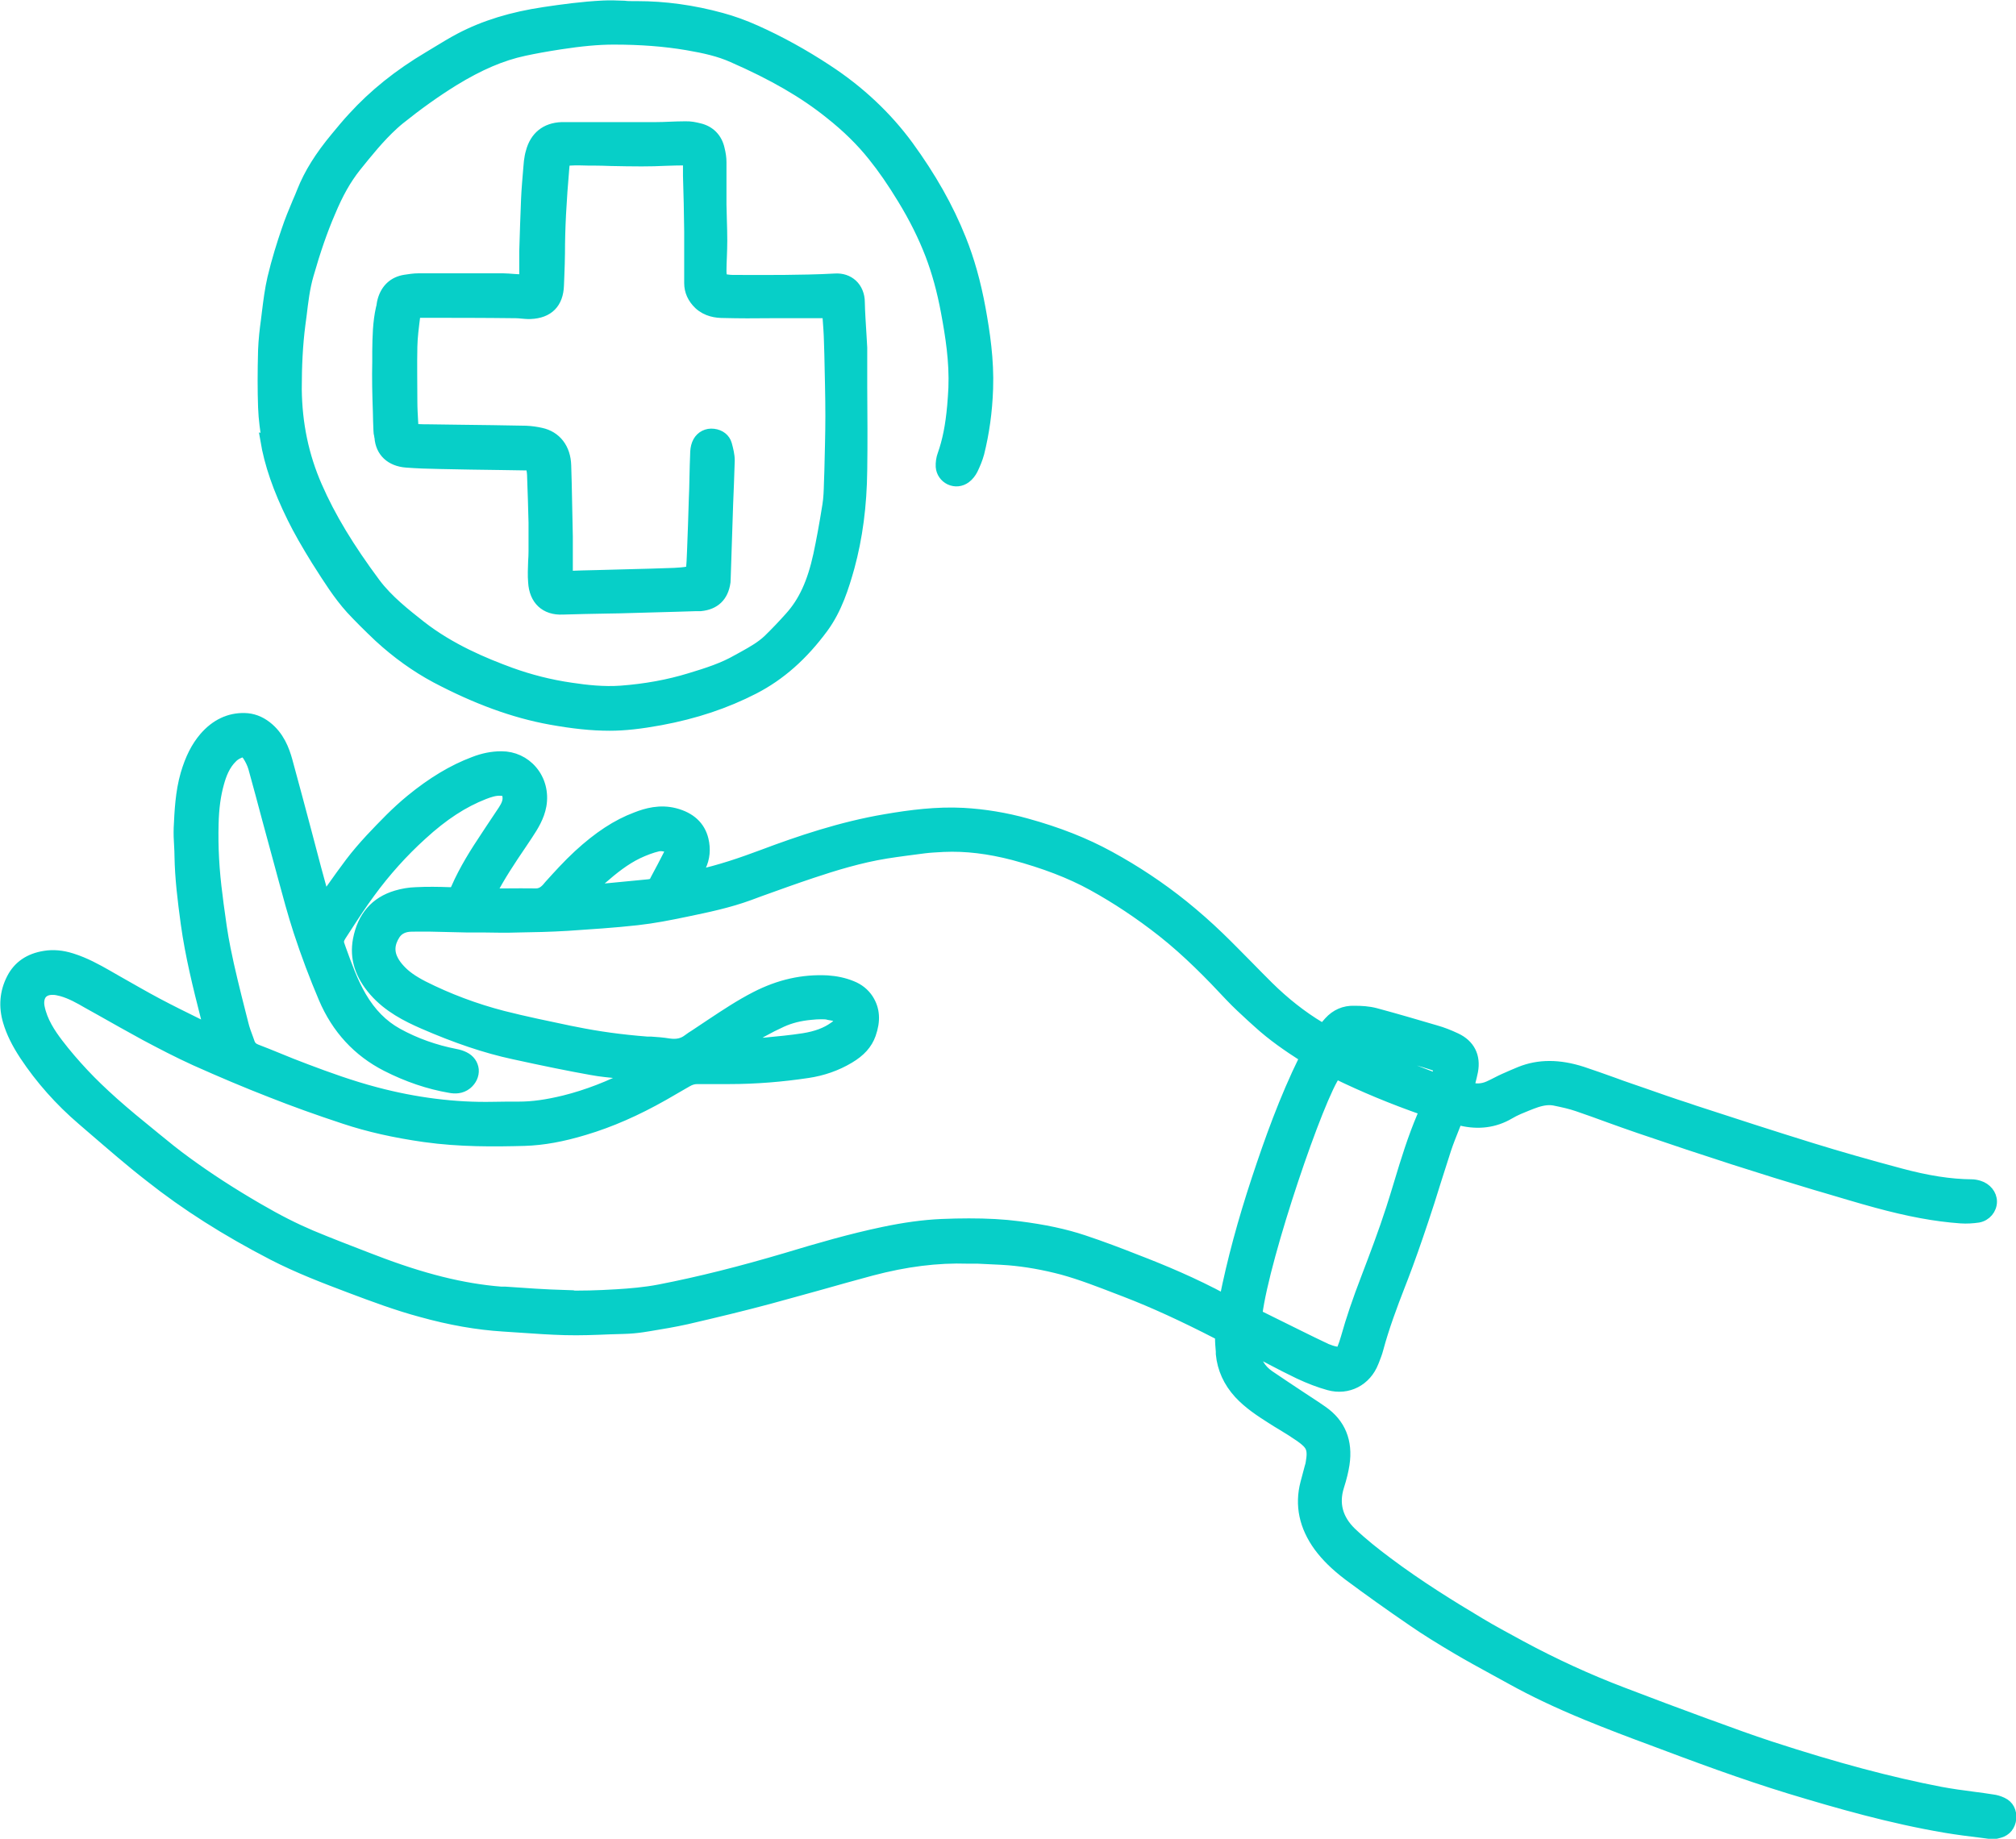 <?xml version="1.0" encoding="UTF-8"?><svg id="Capa_2" xmlns="http://www.w3.org/2000/svg" viewBox="0 0 100.11 91.33"><defs><style>.cls-1{fill:#07cfc8;stroke:#07cfc8;stroke-miterlimit:10;stroke-width:.53px;}</style></defs><g id="Capa_1-2"><g><path class="cls-1" d="M99.42,89.53c-.15-.07-.31-.12-.48-.14-.31-.05-.61-.09-.92-.13-.55-.07-1.12-.15-1.66-.25-2.49-.48-5.17-1.19-8.42-2.25-1.01-.33-2.02-.7-3-1.06l-.2-.07c-1.39-.51-2.78-1.03-4.16-1.56-1.71-.65-3.41-1.43-5.06-2.32l-.11-.06c-.64-.35-1.3-.7-1.93-1.08-1.39-.83-3.03-1.84-4.6-3.02-.59-.44-1.21-.93-1.78-1.47-.68-.66-.89-1.43-.62-2.29,.14-.44,.22-.78,.27-1.1,.17-1.13-.19-2.02-1.08-2.64-.12-.08-.24-.16-.35-.24l-.7-.46c-.53-.35-1.07-.71-1.6-1.07-.42-.29-.67-.7-.75-1.23,.02,0,.03,.01,.05,.02,.26,.13,.52,.27,.77,.4,.47,.25,.94,.49,1.42,.72,.51,.24,1.01,.43,1.48,.56,.94,.26,1.85-.21,2.21-1.14l.04-.1c.07-.18,.14-.36,.19-.55,.29-1.08,.69-2.15,1.09-3.18l.14-.36c.33-.86,.66-1.8,1.01-2.85,.21-.62,.41-1.25,.6-1.87,.18-.55,.35-1.11,.53-1.66,.12-.36,.26-.71,.4-1.06l.13-.33s.03-.06,.03-.07c.02,0,.04,0,.09,0,.02,0,.03,0,.05,.01l.06,.02c.86,.2,1.66,.1,2.38-.32,.15-.09,.31-.17,.47-.24,.29-.12,.59-.25,.89-.35,.34-.11,.63-.14,.89-.09,.44,.09,.8,.17,1.15,.29,.53,.18,1.05,.37,1.57,.56,.5,.18,1,.36,1.5,.53,3.39,1.16,6.17,2.05,8.75,2.82l.48,.14c.85,.25,1.7,.51,2.55,.74,1.58,.43,2.91,.68,4.18,.77,.3,.02,.59,0,.87-.04,.38-.07,.66-.4,.66-.78,0-.35-.26-.67-.63-.78-.13-.04-.25-.06-.36-.06-1.08-.01-2.21-.19-3.55-.55-1.57-.42-3.01-.83-4.4-1.26-1.94-.6-3.91-1.24-5.81-1.86l-.35-.12c-.75-.24-1.49-.5-2.23-.76l-.61-.21c-.29-.1-.58-.2-.87-.31-.5-.18-1.01-.36-1.52-.53-1.15-.37-2.16-.37-3.08,0-.26,.11-.53,.22-.79,.34-.12,.05-.23,.11-.35,.17-.14,.07-.29,.15-.43,.21-.32,.14-.63,.15-.98,.05v-.04l.07-.25c.04-.17,.09-.34,.12-.51,.14-.74-.15-1.32-.83-1.64-.34-.16-.67-.29-.99-.38-.95-.28-1.97-.58-3.01-.86-.34-.09-.7-.11-1.04-.11-.51-.02-.93,.18-1.25,.53-.1,.11-.2,.23-.3,.35-.06-.03-.12-.06-.17-.09-.9-.54-1.76-1.22-2.56-2.01-.33-.33-.66-.66-.98-.99-.49-.49-.97-.99-1.47-1.47-.56-.54-1.16-1.07-1.78-1.57-1.12-.9-2.35-1.72-3.65-2.43-1.22-.67-2.57-1.2-4.13-1.63-1.04-.29-2.09-.46-3.13-.52-1.32-.07-2.64,.1-3.86,.31-2.2,.37-4.32,1.09-6.1,1.76-.99,.37-2.13,.77-3.31,1.02,.04-.08,.08-.16,.12-.24l.1-.2c.2-.41,.24-.87,.13-1.33-.16-.67-.64-1.11-1.41-1.31-.74-.19-1.41,0-1.92,.2-.96,.36-1.87,.96-2.86,1.87-.52,.48-1,1.01-1.46,1.52l-.1,.12c-.19,.21-.37,.29-.6,.28-.47-.01-.95,0-1.42,0-.24,0-.47,0-.71,0-.02,0-.04,0-.06,0v-.03c.44-.85,.98-1.66,1.51-2.44l.3-.45c.3-.45,.58-.91,.68-1.46,.11-.63-.05-1.26-.45-1.73-.38-.45-.93-.7-1.51-.7h-.02c-.45,0-.9,.09-1.36,.27-1.04,.39-2.07,1.01-3.13,1.88-.72,.59-1.33,1.23-2.01,1.95-.34,.37-.68,.76-.99,1.17-.31,.41-.61,.83-.9,1.24-.13,.19-.27,.37-.4,.56-.14-.51-.28-1.03-.42-1.54l-.44-1.67c-.32-1.22-.65-2.43-.98-3.65-.15-.54-.4-1.23-1.04-1.72-.33-.25-.68-.38-1.07-.39-.76-.02-1.44,.3-2,.95-.4,.47-.69,1.04-.92,1.82-.26,.9-.3,1.84-.34,2.67-.01,.29,0,.59,.02,.87,.01,.18,.02,.36,.02,.54,.02,1.1,.15,2.16,.31,3.34,.22,1.59,.6,3.12,1,4.69,.05,.19,.1,.38,.14,.57l-.56-.28c-.67-.33-1.34-.66-2-1.01-.66-.35-1.31-.73-1.95-1.09l-.54-.31c-.51-.29-1.1-.62-1.77-.83-.47-.15-.92-.19-1.34-.12-.76,.12-1.31,.49-1.63,1.12-.34,.66-.4,1.38-.18,2.12,.16,.54,.42,1.07,.82,1.68,.79,1.19,1.75,2.27,2.86,3.22l.51,.44c.92,.79,1.87,1.62,2.85,2.38,1.78,1.41,3.78,2.68,6.1,3.88,1.26,.65,2.57,1.15,3.84,1.63,1.17,.44,2.32,.87,3.51,1.19,1.47,.41,2.81,.64,4.08,.72,.3,.02,.6,.04,.9,.06,.71,.05,1.45,.1,2.18,.12,.74,.02,1.49-.01,2.21-.04l.68-.02c.37-.01,.67-.04,.94-.08l.32-.05c.62-.1,1.27-.21,1.9-.35,1.51-.35,2.83-.67,4.06-1,.85-.23,1.7-.47,2.54-.7,.85-.24,1.7-.48,2.56-.71,1.7-.45,3.27-.65,4.8-.6h.48c.5,.03,1.03,.04,1.53,.08,.86,.07,1.76,.23,2.67,.47,.95,.26,1.89,.63,2.8,.98l.34,.13c1.4,.54,2.86,1.21,4.59,2.1,.12,.06,.12,.09,.12,.17,0,.23,.02,.47,.04,.7v.12c.07,.73,.37,1.39,.89,1.96,.48,.52,1.08,.91,1.6,1.24,.18,.12,.37,.23,.55,.34,.3,.18,.6,.37,.89,.57,.54,.39,.66,.57,.53,1.31-.01,.07-.03,.14-.05,.2l-.21,.79c-.29,1.1-.06,2.16,.66,3.15,.37,.5,.83,.95,1.46,1.43,.98,.73,2.03,1.48,3.2,2.28,.65,.45,1.38,.9,2.21,1.39,.59,.35,1.2,.68,1.8,1.01,.31,.17,.62,.34,.93,.51,1.05,.58,2.22,1.14,3.7,1.75,1.05,.43,2.12,.84,3.18,1.23,2.23,.84,4.54,1.7,6.89,2.42,2.41,.73,5.02,1.48,7.74,1.94,.6,.1,1.22,.18,1.81,.25l.45,.06s.06,0,.09,0c.13,0,.25-.03,.34-.06,.32-.09,.52-.34,.56-.69,.03-.36-.12-.65-.42-.79Zm-37-24.25c.37-2.91,3.09-10.88,3.92-11.96h0c1.35,.66,2.79,1.26,4.39,1.82-.03,.1-.06,.2-.1,.3-.46,1.08-.81,2.21-1.14,3.31-.13,.43-.26,.86-.4,1.29-.38,1.18-.82,2.33-1.23,3.41-.45,1.17-.76,2.09-1.01,2.98-.06,.21-.12,.39-.19,.56-.07,.17-.12,.19-.29,.16-.19-.03-.35-.09-.5-.15-.45-.21-.89-.43-1.34-.65l-.91-.45c-.35-.17-.7-.35-1.05-.52-.08-.04-.13-.07-.16-.09Zm4.85-13.39s.05,0,.08,0c.17,0,.37,0,.54,.04,.96,.27,1.91,.55,2.86,.83l.32,.1c.12,.04,.24,.08,.35,.14,.02,.01,.04,.02,.05,.02v.03l-.04,.13c-.03,.14-.06,.26-.12,.37-.04,0-.08-.01-.11-.02-.96-.37-1.91-.73-2.86-1.12-.29-.12-.58-.26-.87-.4l-.22-.11Zm-34-9.67c0,.08-.03,.15-.05,.2-.21,.42-.43,.83-.65,1.24l-.06,.12c-.04,.07-.1,.14-.33,.16-.65,.06-1.31,.13-1.97,.19l-.55,.05c-.12,.01-.24,.02-.36,.03,.17-.18,.35-.35,.53-.51,.64-.56,1.2-1,1.84-1.31,.34-.16,.68-.29,1.02-.37,.03,0,.07-.01,.12-.01,.09,0,.21,.02,.37,.06,.04,.01,.06,.02,.07,.02,0,.01,0,.05,0,.13Zm-5.19,22.12c-1-.03-2.02-.1-3-.17h-.2c-1.9-.15-3.91-.65-6.32-1.58l-.29-.11c-.93-.36-1.9-.73-2.83-1.12-.8-.34-1.62-.75-2.65-1.35-1.29-.75-2.45-1.5-3.53-2.29-.54-.39-1.07-.82-1.58-1.24l-.17-.14c-.62-.5-1.25-1.02-1.87-1.57-.57-.51-1.06-.98-1.49-1.44-.45-.48-.88-.98-1.27-1.49-.38-.5-.79-1.11-.93-1.83-.05-.27,0-.5,.12-.65,.13-.15,.32-.22,.58-.21,.12,0,.25,.03,.41,.07,.46,.13,.87,.36,1.3,.61l.61,.34c.74,.42,1.49,.84,2.24,1.25,.79,.42,1.63,.86,2.49,1.25,1.32,.59,2.55,1.11,3.76,1.58,1.14,.45,2.33,.88,3.64,1.31,1.2,.4,2.5,.69,3.97,.9,1.77,.25,3.51,.23,4.98,.19,.92-.03,1.87-.2,2.99-.54,1.27-.38,2.55-.94,3.91-1.71,.28-.16,.55-.32,.83-.48l.33-.19c.17-.1,.33-.15,.51-.15h0c.53,0,1.05,0,1.58,0,1.33,0,2.64-.11,3.91-.3,.74-.11,1.43-.35,2.05-.72,.56-.33,.9-.71,1.07-1.19,.24-.68,.2-1.24-.12-1.74-.19-.29-.46-.51-.81-.65-.39-.16-.79-.24-1.22-.27-1.22-.06-2.38,.2-3.55,.8-.78,.4-1.5,.88-2.21,1.35-.27,.18-.54,.36-.81,.54-.12,.07-.23,.15-.34,.23-.27,.21-.58,.27-.97,.21-.3-.05-.6-.07-.89-.09h-.18c-1.28-.1-2.45-.26-3.57-.49l-.26-.05c-1.09-.23-2.22-.46-3.32-.74-1.39-.36-2.72-.86-3.97-1.49-.52-.27-.88-.52-1.16-.83-.14-.15-.23-.28-.3-.4-.26-.45-.23-.89,.07-1.35,.17-.25,.45-.39,.83-.39,.62-.01,1.25,0,1.87,.02l.87,.02c.05,0,.11,0,.16,0h.67c.57,.01,1.14,.02,1.72,0,.77-.01,1.59-.03,2.43-.08,1.17-.08,2.31-.15,3.47-.28,.81-.09,1.58-.24,2.44-.42,1.06-.22,2.11-.44,3.12-.81l.54-.2c.86-.31,1.72-.62,2.59-.91,1.08-.36,2.37-.76,3.68-.97,.63-.1,1.28-.18,1.89-.26,.31-.04,.63-.05,.95-.07,1.11-.05,2.25,.09,3.48,.41,1.52,.41,2.81,.9,3.92,1.51,1.18,.65,2.34,1.42,3.46,2.3,1.27,1,2.42,2.18,3.37,3.2,.35,.37,.72,.71,1.09,1.05l.3,.27c.72,.66,1.51,1.2,2.26,1.68,.03,.02,.05,.04,.07,.05,0,.02-.02,.04-.03,.07-.98,1.99-1.71,4.04-2.35,5.97-.69,2.09-1.22,4.04-1.61,5.99h0c-1.53-.83-3.09-1.48-4.42-1.99-.81-.32-1.68-.65-2.58-.95-.93-.31-1.96-.53-3.23-.69-.76-.1-1.57-.14-2.47-.14-.43,0-.88,.01-1.35,.03-.9,.04-1.84,.17-2.89,.39-1.62,.34-3.21,.8-4.83,1.29-2.23,.66-4.28,1.18-6.29,1.57-.72,.14-1.47,.2-2.11,.24-.99,.06-1.81,.08-2.57,.06ZM11.82,37.4c.07-.03,.14-.05,.2-.05,.11,0,.2,.06,.28,.17,.13,.2,.23,.41,.29,.61,.24,.86,.47,1.73,.7,2.59,.19,.7,.38,1.4,.57,2.1l.2,.74c.24,.89,.49,1.82,.78,2.71,.37,1.13,.79,2.24,1.24,3.3,.65,1.53,1.7,2.66,3.11,3.38,1.04,.53,2.1,.89,3.16,1.07,.22,.04,.54,.06,.83-.17,.23-.19,.35-.45,.33-.72-.03-.27-.19-.5-.46-.63-.12-.06-.27-.11-.44-.14-1.02-.2-1.98-.54-2.87-1.03-.74-.41-1.33-1.01-1.81-1.83-.43-.74-.72-1.56-1.01-2.36l-.08-.23c-.05-.14-.02-.27,.09-.44l.24-.37c.38-.59,.78-1.2,1.2-1.77,.76-1.04,1.63-2.01,2.58-2.87,1.06-.97,2.04-1.61,3.09-2.02,.26-.1,.55-.2,.83-.18,.25,.01,.33,.09,.35,.34,.01,.19-.05,.38-.22,.64-.2,.3-.4,.6-.6,.9l-.27,.41c-.52,.78-1.06,1.63-1.47,2.57-.08,.18-.14,.22-.34,.21-.54-.02-1.11-.03-1.67,0-.34,.01-.67,.07-.97,.16-1.04,.31-1.67,1.04-1.89,2.18-.17,.91,.09,1.75,.8,2.56,.7,.8,1.62,1.26,2.42,1.61,1.63,.71,3.1,1.21,4.5,1.51,1.55,.34,2.73,.58,3.85,.78,.47,.09,.96,.13,1.43,.18,.2,.02,.4,.04,.61,.06-1.12,.58-2.25,1.02-3.38,1.3-.86,.21-1.57,.31-2.25,.31-.42,0-.85,0-1.27,.01-1.91,.04-3.88-.21-5.84-.73-1.22-.32-2.43-.76-3.46-1.15-.48-.18-.96-.37-1.44-.57-.34-.14-.69-.28-1.03-.41-.18-.07-.28-.17-.34-.33l-.06-.17c-.1-.27-.2-.53-.26-.79l-.14-.55c-.26-1.03-.53-2.1-.74-3.15-.15-.73-.25-1.49-.35-2.23l-.05-.41c-.17-1.27-.23-2.44-.2-3.58,.02-.8,.11-1.44,.27-2.01,.12-.44,.3-.93,.69-1.3,.08-.08,.19-.15,.3-.2Zm25.03,14.46c.67-.45,1.32-.81,1.98-1.11,.42-.19,.89-.31,1.44-.36,.18-.02,.35-.03,.52-.03,.13,0,.26,0,.38,.04l.12,.02c.07,.01,.15,.03,.22,.05,.1,.03,.16,.08,.18,.13,.02,.05,0,.12-.06,.21-.04,.07-.11,.14-.22,.21-.39,.28-.88,.46-1.5,.56-.64,.1-1.3,.16-1.92,.22-.38,.03-.77,.05-1.16,.06Z"/><path class="cls-1" d="M13.19,21.85c.2,1.19,.62,2.42,1.34,3.88,.31,.63,.69,1.29,1.19,2.1l.09,.14c.49,.77,.99,1.57,1.62,2.27,.4,.43,.86,.89,1.4,1.4,.88,.81,1.83,1.49,2.82,2.02,2.01,1.06,3.87,1.74,5.69,2.07,1.11,.2,2.04,.3,2.94,.3h0c.73,0,1.53-.09,2.51-.27,1.73-.32,3.25-.83,4.65-1.55,1.3-.67,2.42-1.66,3.43-3.03,.69-.94,1.03-2.05,1.3-3.01,.4-1.47,.61-3.04,.63-4.82,.02-1.37,.01-2.75,0-4.12v-1.77c0-.06,0-.13,0-.19-.01-.23-.03-.46-.04-.69-.03-.51-.07-1.05-.08-1.57,0-.35-.13-.67-.36-.88-.22-.2-.51-.3-.85-.28-.87,.05-1.76,.06-2.54,.07-.85,.01-1.7,0-2.55,0-.15,0-.31-.03-.48-.05h-.05v-.02c-.02-.14-.04-.26-.04-.39,0-.23,.01-.46,.02-.7,.01-.27,.02-.54,.02-.81,0-.34-.01-.67-.02-1.01,0-.26-.02-.52-.02-.78,0-.33,0-.66,0-1,0-.37,0-.74,0-1.11,0-.2-.03-.41-.09-.65-.12-.54-.48-.9-1.01-1.02-.2-.05-.43-.1-.69-.09-.25,0-.5,.01-.75,.02-.24,.01-.48,.02-.72,.02-.79,0-1.57,0-2.36,0h-1.42c-.29,0-.59,0-.88,0-.79,.03-1.32,.46-1.52,1.23-.04,.13-.07,.3-.09,.46l-.03,.34c-.04,.51-.09,1.02-.11,1.52-.04,.86-.06,1.73-.09,2.6v.07c0,.24,0,.47,0,.71,0,.16,0,.33,0,.49,0,.07,0,.12,0,.14-.02,0-.06,0-.12,0-.14,0-.29-.01-.43-.02-.17-.01-.34-.03-.51-.03-1.4,0-2.81,0-4.21,0-.23,0-.47,.04-.67,.07-.56,.09-.94,.44-1.1,1.01-.02,.08-.04,.16-.05,.25,0,.05-.02,.1-.03,.14-.16,.71-.17,1.43-.18,2.12,0,.17,0,.35,0,.52-.02,.83,0,1.67,.03,2.48,0,.32,.02,.65,.03,.97,0,.07,.01,.14,.03,.21,0,.04,.01,.07,.02,.11,.05,.72,.54,1.18,1.32,1.24,.53,.04,1.08,.06,1.69,.07,.99,.02,1.99,.04,2.98,.05l1.26,.02s.1,0,.15,0c.11,.01,.12,.05,.13,.11,.03,.17,.05,.33,.05,.48,.03,.76,.05,1.51,.07,2.27,0,.39,0,.78,0,1.18v.25c0,.17-.01,.33-.02,.5-.01,.33-.03,.68,0,1.02,.05,.88,.59,1.39,1.45,1.35,.72-.02,1.44-.04,2.17-.05,.44,0,.89-.02,1.33-.03,.72-.02,1.44-.04,2.16-.06l.97-.03c.07,0,.15,0,.22,0,.71-.07,1.12-.47,1.22-1.18,0-.07,.01-.14,.01-.21l.12-3.65c.03-.73,.06-1.46,.08-2.18,0-.27-.07-.54-.14-.8-.08-.28-.32-.47-.65-.51-.32-.04-.61,.11-.76,.38-.08,.14-.12,.32-.13,.49-.02,.45-.03,.91-.04,1.36,0,.33-.02,.66-.03,.99-.03,.87-.05,1.75-.09,2.62-.01,.33-.03,.67-.06,1h-.14c-.23,.04-.46,.06-.69,.07-.79,.03-1.58,.05-2.37,.07l-1.49,.04c-.46,.01-.92,.02-1.38,.04h-.03s-.04,0-.04,0c0-.01,0-.03,0-.06,0-.15,0-.31,0-.46,0-.14,0-.27,0-.41v-1.03c-.03-1.18-.04-2.35-.08-3.53-.02-.86-.49-1.46-1.24-1.62-.22-.05-.48-.09-.75-.1-1.11-.02-2.22-.04-3.33-.05l-1.46-.02c-.18,0-.35,0-.53-.01-.09,0-.18-.02-.27-.04l-.02-.33c-.02-.34-.04-.68-.04-1.04,0-.89-.02-1.8,0-2.7,.01-.48,.07-.94,.14-1.5,.02-.14,.04-.18,.04-.18,0,0,.04-.02,.17-.02h0c1.6,0,3.2,0,4.8,.02,.1,0,.2,.01,.3,.02,.15,.01,.29,.03,.44,.02,.88-.04,1.36-.52,1.39-1.41l.02-.52c.01-.35,.03-.71,.03-1.06,0-1.25,.07-2.57,.22-4.31,.02-.22,.04-.27,.05-.28,0,0,.04-.03,.24-.04,.3-.02,.62-.01,.93,0h.28c.28,0,.55,.01,.83,.02,.51,.01,1.01,.02,1.52,.02,.41,0,.81-.01,1.22-.03,.31-.01,.62-.02,.92-.02h.04c.08,0,.12,0,.13,0,0,.02,.01,.08,.01,.19v.59c.03,.92,.05,1.84,.06,2.77,0,.85,0,1.7,0,2.56,0,.4,.16,.75,.47,1.05,.39,.36,.86,.42,1.23,.42,.77,.02,1.54,.02,2.31,.01h.11c.44,0,.89,0,1.33,0,.41,0,.82,0,1.23,0,.04,0,.1,0,.15,.01,.02,.07,.03,.13,.04,.2,.03,.4,.06,.8,.07,1.21l.02,.66c.02,1,.05,2.03,.05,3.05,0,.91-.03,1.84-.05,2.74l-.02,.57c-.01,.37-.02,.76-.08,1.12-.16,1-.3,1.76-.45,2.46-.3,1.38-.74,2.34-1.43,3.1-.33,.37-.69,.75-1.07,1.12-.35,.33-.77,.57-1.22,.82l-.31,.17c-.71,.41-1.49,.66-2.35,.92-1.07,.33-2.23,.54-3.44,.63-.84,.06-1.69-.03-2.48-.15-1.04-.15-2.05-.41-2.99-.75-1.31-.48-3-1.18-4.47-2.33-.76-.6-1.63-1.28-2.26-2.12-1.3-1.75-2.23-3.28-2.9-4.82-.66-1.51-.99-3.09-1.01-4.82,0-1.16,.05-2.21,.18-3.21l.06-.45c.08-.67,.16-1.37,.35-2.02,.34-1.19,.69-2.21,1.08-3.11,.4-.96,.79-1.64,1.27-2.25,.58-.72,1.18-1.47,1.87-2.1,.1-.09,.2-.18,.3-.26,.91-.73,1.79-1.36,2.71-1.93,1.26-.77,2.37-1.25,3.5-1.49,.51-.11,1.06-.21,1.77-.32,1.04-.16,1.89-.24,2.67-.24,1.33,0,2.52,.09,3.64,.28,.87,.15,1.59,.31,2.26,.61,2.01,.88,3.55,1.77,4.83,2.8,.86,.68,1.56,1.37,2.15,2.11,.49,.61,.96,1.29,1.47,2.13,.58,.95,1.03,1.86,1.38,2.77,.32,.84,.58,1.77,.78,2.85,.22,1.18,.42,2.45,.37,3.76-.01,.3-.04,.6-.06,.89-.09,1.01-.24,1.75-.48,2.43-.07,.19-.1,.4-.09,.6,.02,.28,.19,.52,.44,.64,.26,.12,.55,.09,.78-.08,.15-.11,.27-.27,.35-.43,.12-.25,.23-.51,.31-.8,.25-1,.4-2.05,.44-3.21,.05-1.43-.16-2.8-.37-3.96-.24-1.31-.56-2.44-.97-3.46-.63-1.58-1.49-3.09-2.61-4.63-1.07-1.46-2.43-2.74-4.04-3.79-1.14-.75-2.33-1.41-3.54-1.95-.58-.26-1.14-.46-1.69-.61-1.42-.39-2.83-.58-4.19-.58-.03,0-.06,0-.09,0-.04,0-.07,0-.11,0-.15,0-.29,0-.44-.02-.34-.01-.69-.03-1.05-.01-1.02,.05-2.04,.19-2.91,.32-1.62,.24-2.99,.66-4.19,1.29-.4,.21-.79,.45-1.17,.68l-.38,.23c-1.5,.89-2.73,1.88-3.77,3.02-.29,.31-.56,.64-.85,.99-.79,.95-1.32,1.8-1.67,2.68-.07,.18-.15,.37-.23,.55-.19,.45-.38,.91-.54,1.39-.22,.64-.49,1.49-.7,2.38-.13,.56-.2,1.13-.27,1.69l-.05,.41c-.06,.42-.12,.95-.14,1.46-.03,1.11-.03,2.02,0,2.85,.02,.6,.11,1.19,.18,1.64Z"/></g></g></svg>